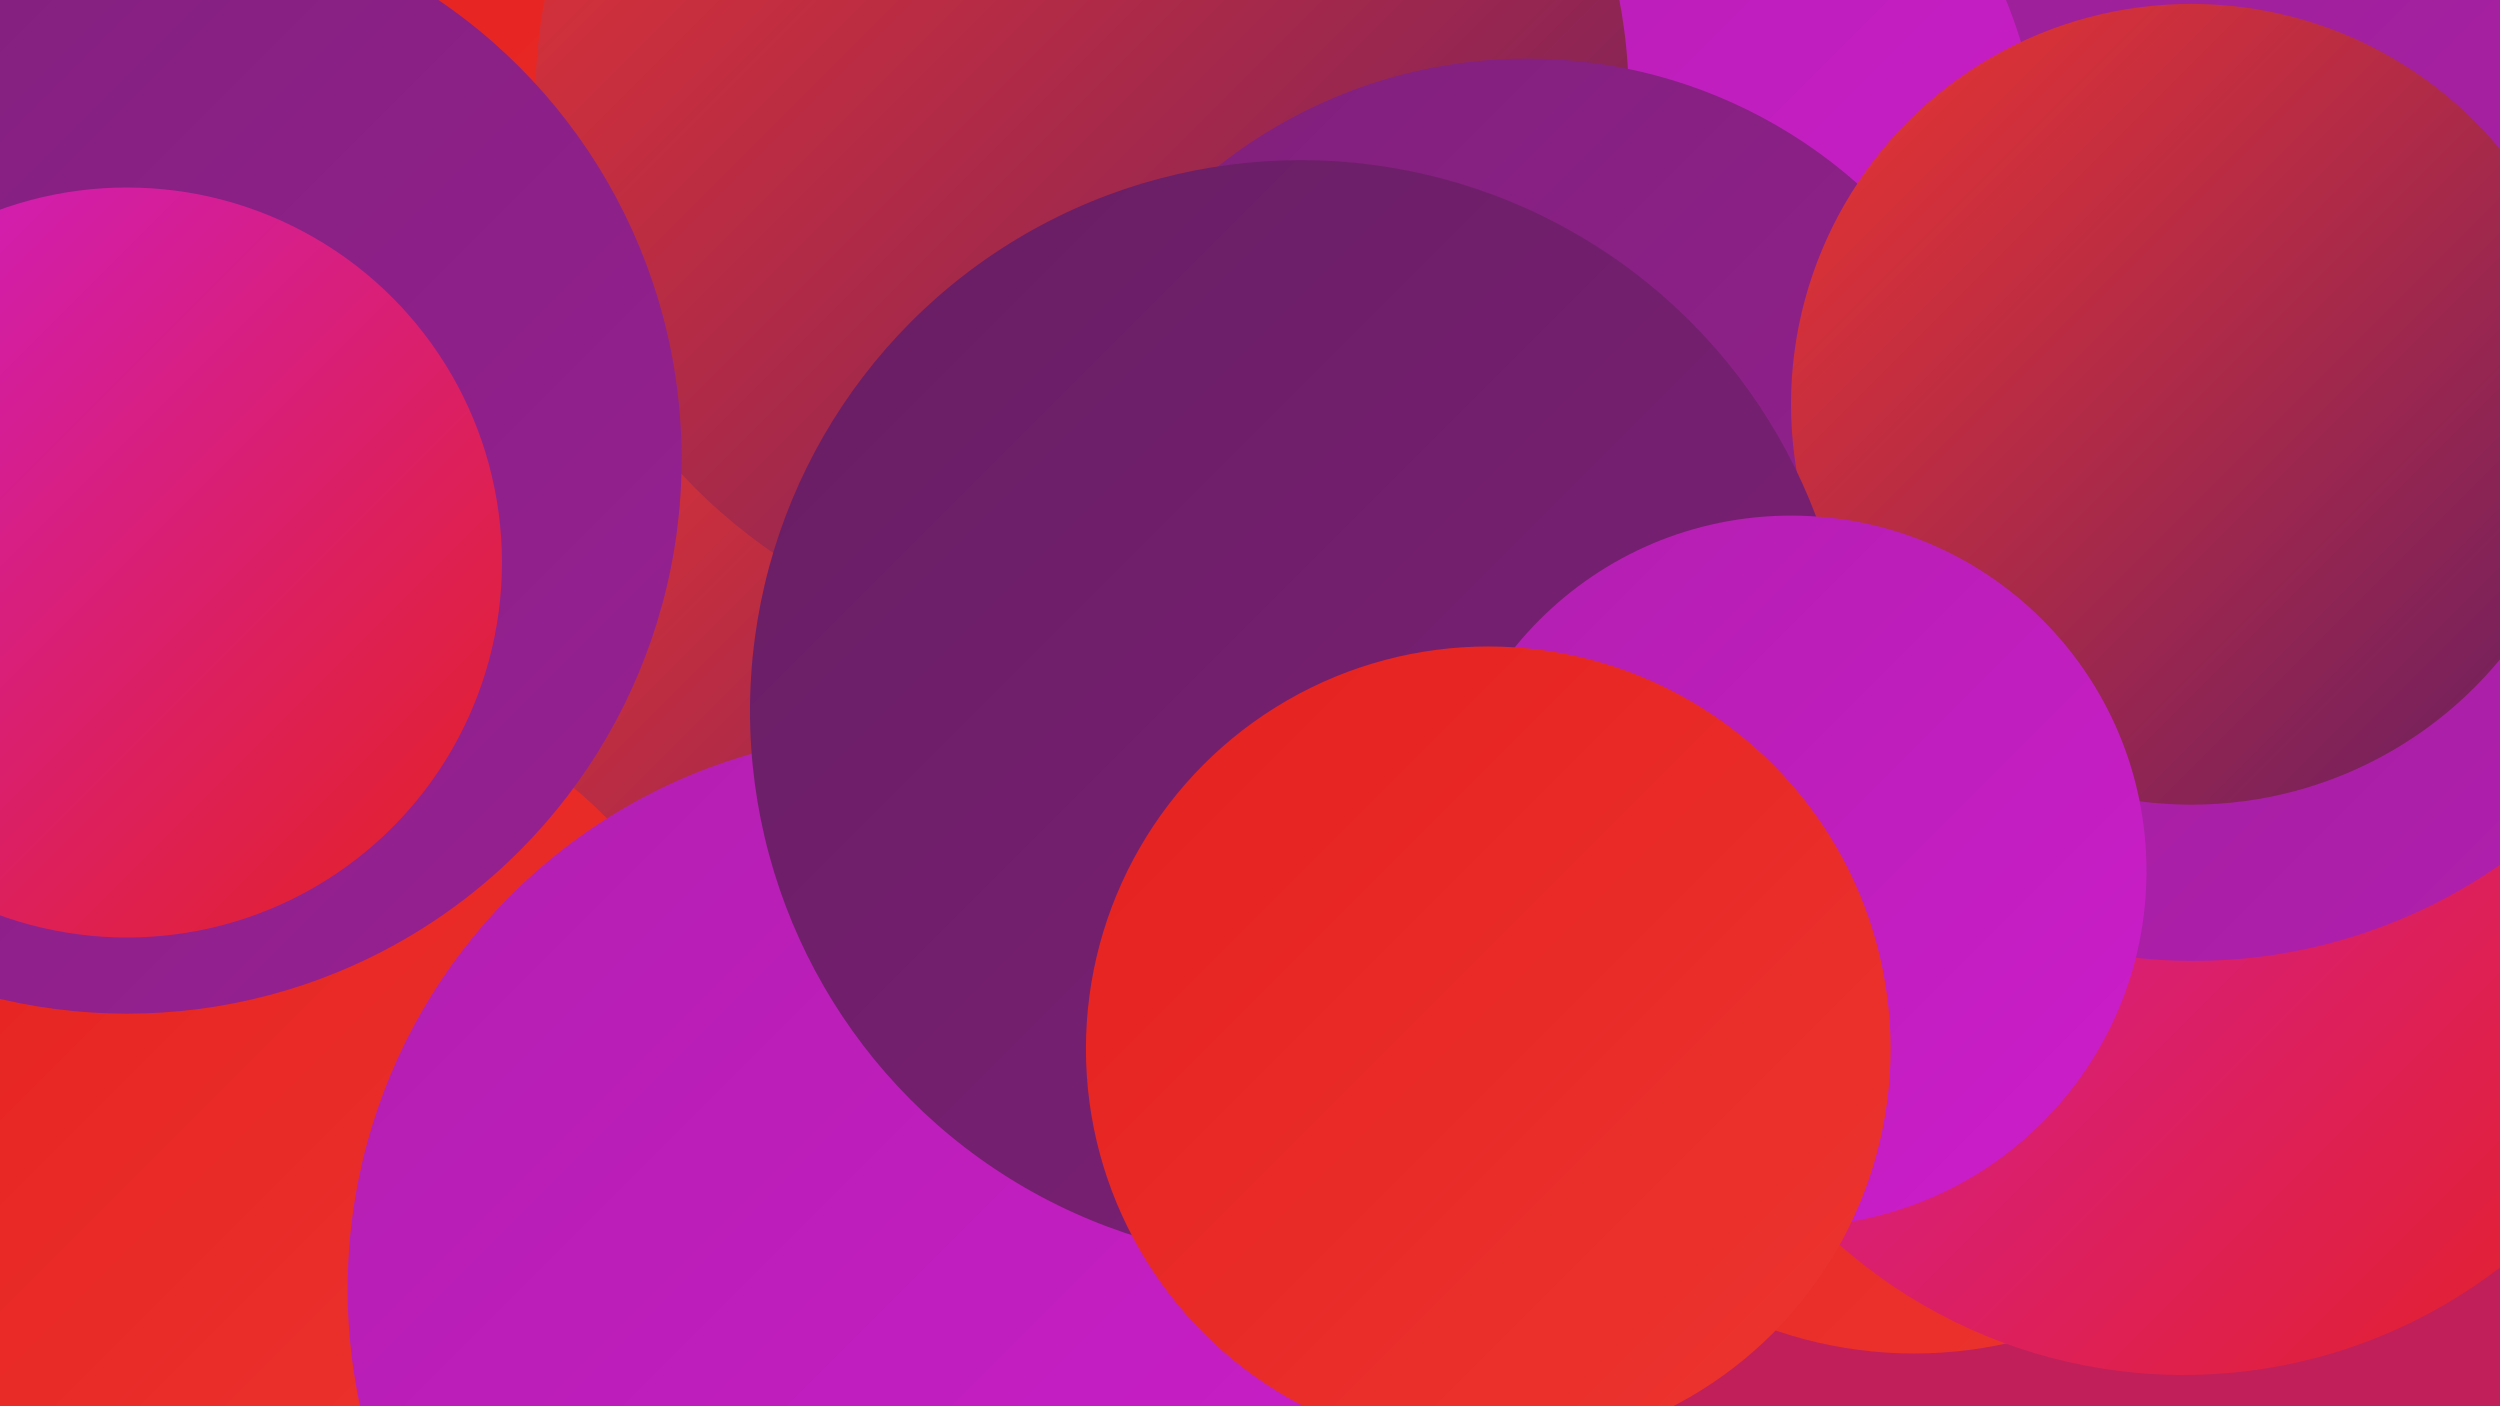 <?xml version="1.0" encoding="UTF-8"?><svg width="1280" height="720" xmlns="http://www.w3.org/2000/svg"><defs><linearGradient id="grad0" x1="0%" y1="0%" x2="100%" y2="100%"><stop offset="0%" style="stop-color:#671e62;stop-opacity:1" /><stop offset="100%" style="stop-color:#7f207a;stop-opacity:1" /></linearGradient><linearGradient id="grad1" x1="0%" y1="0%" x2="100%" y2="100%"><stop offset="0%" style="stop-color:#7f207a;stop-opacity:1" /><stop offset="100%" style="stop-color:#982094;stop-opacity:1" /></linearGradient><linearGradient id="grad2" x1="0%" y1="0%" x2="100%" y2="100%"><stop offset="0%" style="stop-color:#982094;stop-opacity:1" /><stop offset="100%" style="stop-color:#b21faf;stop-opacity:1" /></linearGradient><linearGradient id="grad3" x1="0%" y1="0%" x2="100%" y2="100%"><stop offset="0%" style="stop-color:#b21faf;stop-opacity:1" /><stop offset="100%" style="stop-color:#cd1dcc;stop-opacity:1" /></linearGradient><linearGradient id="grad4" x1="0%" y1="0%" x2="100%" y2="100%"><stop offset="0%" style="stop-color:#cd1dcc;stop-opacity:1" /><stop offset="100%" style="stop-color:#e5211f;stop-opacity:1" /></linearGradient><linearGradient id="grad5" x1="0%" y1="0%" x2="100%" y2="100%"><stop offset="0%" style="stop-color:#e5211f;stop-opacity:1" /><stop offset="100%" style="stop-color:#ed3530;stop-opacity:1" /></linearGradient><linearGradient id="grad6" x1="0%" y1="0%" x2="100%" y2="100%"><stop offset="0%" style="stop-color:#ed3530;stop-opacity:1" /><stop offset="100%" style="stop-color:#671e62;stop-opacity:1" /></linearGradient></defs><rect width="1280" height="720" fill="#c01f59" /><circle cx="369" cy="516" r="229" fill="url(#grad5)" /><circle cx="980" cy="474" r="219" fill="url(#grad5)" /><circle cx="309" cy="228" r="271" fill="url(#grad5)" /><circle cx="630" cy="244" r="265" fill="url(#grad0)" /><circle cx="1248" cy="42" r="202" fill="url(#grad0)" /><circle cx="657" cy="166" r="189" fill="url(#grad6)" /><circle cx="1118" cy="438" r="266" fill="url(#grad4)" /><circle cx="468" cy="350" r="226" fill="url(#grad6)" /><circle cx="154" cy="572" r="219" fill="url(#grad5)" /><circle cx="1123" cy="217" r="275" fill="url(#grad2)" /><circle cx="463" cy="660" r="285" fill="url(#grad3)" /><circle cx="805" cy="91" r="240" fill="url(#grad3)" /><circle cx="554" cy="52" r="280" fill="url(#grad6)" /><circle cx="782" cy="285" r="255" fill="url(#grad1)" /><circle cx="1122" cy="207" r="205" fill="url(#grad6)" /><circle cx="65" cy="235" r="284" fill="url(#grad1)" /><circle cx="65" cy="288" r="192" fill="url(#grad4)" /><circle cx="666" cy="364" r="282" fill="url(#grad0)" /><circle cx="917" cy="446" r="182" fill="url(#grad3)" /><circle cx="762" cy="537" r="206" fill="url(#grad5)" /></svg>
